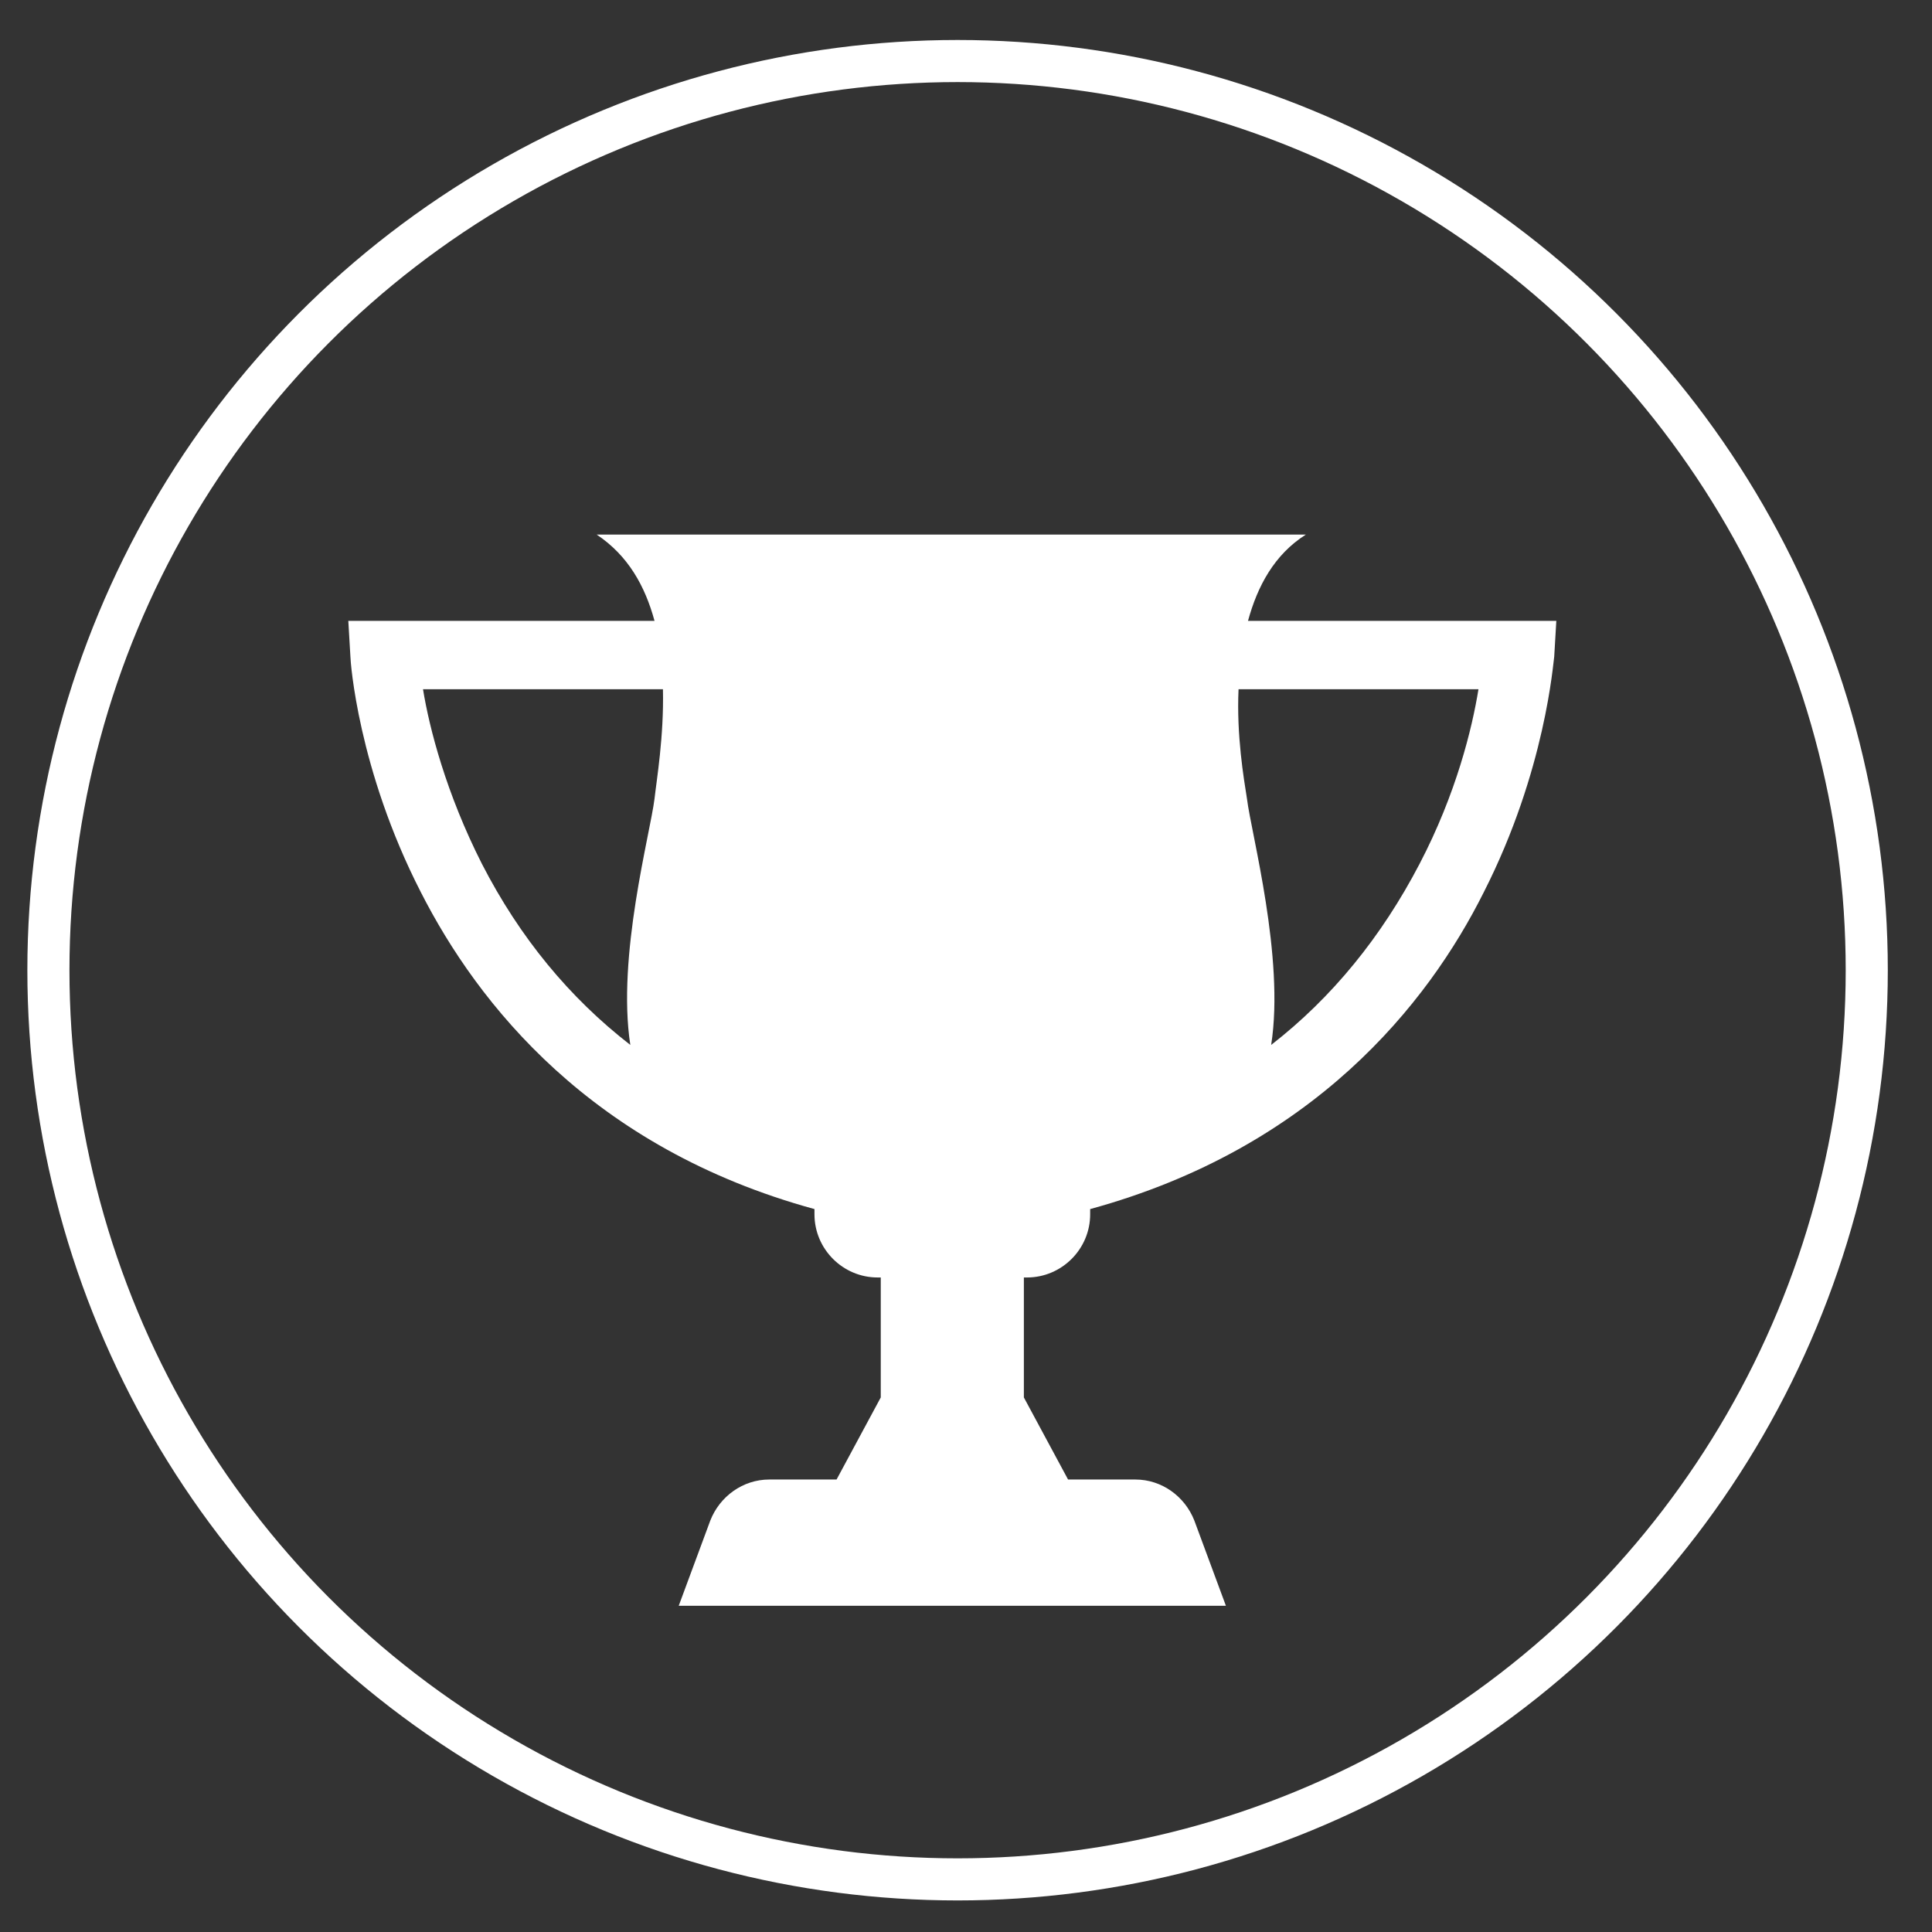 <?xml version="1.0" encoding="utf-8"?>
<!-- Generator: Adobe Illustrator 21.1.0, SVG Export Plug-In . SVG Version: 6.00 Build 0)  -->
<svg version="1.1" xmlns="http://www.w3.org/2000/svg" xmlns:xlink="http://www.w3.org/1999/xlink" x="0px" y="0px"
	 viewBox="0 0 183.6 183.6" enable-background="new 0 0 183.6 183.6" xml:space="preserve">
<rect x="0" y="0" width="183.6" height="183.6" fill="#333333" stroke="none"/>
<g id="Calque_2" display="none">
	<rect x="-27.6" y="-17.9" display="inline" width="242.9" height="226.5"/>
</g>
<g id="Calque_4">
	<path fill="#FFFFFF" d="M118.6,59c0.9-3.3,2.5-6.3,5.5-8.2H90.4H56.7c3,2,4.6,4.9,5.5,8.2H33.1l0.2,3.4c0,0.4,0.7,10.7,6.7,22.4
		c5.4,10.6,16.2,24.3,37.4,30.1v0.5c0,3.3,2.7,6,6,6h0.3v11.4l-4.2,7.8h-6.4c-2.5,0-4.7,1.6-5.6,3.9l-3,8.1h26h26l-3-8.1
		c-0.9-2.3-3.1-3.9-5.6-3.9h-6.4l-4.2-7.8v-11.4h0.3c3.3,0,6-2.7,6-6v-0.5c21.2-5.8,32.1-19.5,37.4-30.1c5.9-11.6,6.6-21.9,6.7-22.4
		l0.2-3.4H118.6z M45.8,82.1c-3.4-6.7-5-12.9-5.6-16.6H63c0.1,4.5-0.6,8.6-0.8,10.4c-0.4,3.3-3.6,15-2.3,23.4
		C54.1,94.8,49.4,89.1,45.8,82.1z M134.9,82.1c-3.6,6.9-8.3,12.7-14.1,17.2c1.3-8.3-1.9-20.1-2.3-23.4c-0.3-1.9-1-6-0.8-10.4h22.8
		C139.9,69.2,138.4,75.4,134.9,82.1z"/>
</g>
<g id="Calque_3">
	<g display="none">
		<path display="inline" fill="#FFFFFF" d="M113.1,63.1c-1.4,1.3-1.6,3.6-0.2,5c1.3,1.4,3.6,1.5,5,0.2c1.4-1.3,1.6-3.6,0.2-5
			C116.8,61.8,114.6,61.7,113.1,63.1z"/>
		<path display="inline" fill="#FFFFFF" d="M105.3,88.8c-1.1,1-1.1,2.7-0.1,3.7c1,1.1,2.7,1.1,3.7,0.1c1.1-1,1.1-2.7,0.1-3.7
			C108,87.8,106.3,87.8,105.3,88.8z"/>
		<path display="inline" fill="#FFFFFF" d="M82.7,67.3c-2.7-0.6-5.4,1.1-6,3.8c-0.6,2.7,1.1,5.4,3.8,6c2.7,0.6,5.4-1.1,6-3.8
			C87.1,70.6,85.4,67.9,82.7,67.3z"/>
		<path display="inline" fill="#FFFFFF" d="M135.3,98.8c0,0,19.9-33.9-9.7-55.8c0,0-29.2-19.7-62.6,1.6c0,0-13.5,8.8-10.9,30.2
			c0,0,1.8,6.4,0.2,9L40.5,97.6c0,0-1.6,4.1,3.1,4.5l6.5,1.4l0.2,4.9c0,0-3.5,2.3-0.4,4.5c0,0,2.1,1.2,0.4,2.1c0,0-3.5,2.3,1.4,3.9
			c0,0,2.1,1.9,0.8,4.9c0,0-3.9,5.3,2.3,9.7c0.8,0.2,3.7,3.5,24.6-1c0,0,4.9,1.8,3.7,17c1.6,0,41.7,0.2,41.7,0.2h3.7
			c0,0-3.3-15.2-2.5-27.9C125.9,121.8,129,107.8,135.3,98.8z M95.5,84.4l-3.7,3.3c-0.2,0.2-0.5,0.3-0.7,0.3c-0.3,0-0.5-0.1-0.7-0.3
			l-2.6-3l-1.4,0.6l0.4,3.9c0,0.3-0.1,0.5-0.2,0.7c-0.2,0.2-0.4,0.3-0.7,0.4l-5,0.5c-0.1,0-0.2,0-0.3,0c-0.2,0-0.3-0.1-0.4-0.2
			c-0.2-0.2-0.3-0.4-0.4-0.7l-0.4-4l-1.5-0.4l-2,3.4c-0.1,0.2-0.4,0.4-0.6,0.5c-0.3,0.1-0.5,0-0.8-0.1L70,86.6
			c-0.5-0.3-0.7-0.9-0.4-1.4l2-3.4l-1-1.2l-3.6,1.6c-0.3,0.1-0.5,0.1-0.8,0c-0.3-0.1-0.5-0.3-0.6-0.5l-2-4.6c-0.2-0.5,0-1.1,0.5-1.4
			l3.7-1.6l-0.1-1.5L64,71.7c-0.3-0.1-0.5-0.2-0.6-0.5c-0.1-0.2-0.2-0.5-0.1-0.8l1.1-4.9c0.1-0.3,0.2-0.5,0.5-0.6
			c0.2-0.1,0.5-0.2,0.8-0.1l3.9,0.9l0.8-1.3l-2.6-3c-0.2-0.2-0.3-0.5-0.3-0.7c0-0.3,0.1-0.5,0.4-0.7l3.7-3.3
			c0.4-0.4,1.1-0.3,1.4,0.1l2.6,3l1.4-0.6l-0.4-3.9c-0.1-0.6,0.4-1.1,0.9-1.1l5-0.5c0.3,0,0.5,0.1,0.8,0.2c0.2,0.2,0.3,0.4,0.4,0.7
			l0.4,4l1.5,0.4l2-3.4c0.3-0.5,0.9-0.6,1.4-0.4l4.3,2.5c0.2,0.1,0.4,0.4,0.5,0.6c0.1,0.3,0,0.5-0.1,0.8l-2,3.4l1,1.2l3.6-1.6
			c0.3-0.1,0.5-0.1,0.8,0c0.2,0.1,0.5,0.3,0.6,0.5l2,4.6c0.1,0.3,0.1,0.5,0,0.8c-0.1,0.3-0.3,0.5-0.6,0.6l-3.7,1.6l0.1,1.5l3.9,0.9
			c0.3,0.1,0.5,0.2,0.6,0.5c0.1,0.2,0.2,0.5,0.1,0.8l-1.1,4.9c-0.1,0.3-0.2,0.5-0.5,0.6c-0.2,0.1-0.5,0.2-0.8,0.1l-3.9-0.9L92.9,80
			l2.6,3c0.2,0.2,0.3,0.5,0.3,0.7C95.8,84,95.7,84.2,95.5,84.4z M116.3,93.9c0,0.1-0.1,0.3-0.2,0.3c-0.1,0.1-0.3,0.1-0.4,0.1
			l-2.1-0.4l-0.4,0.7l1.4,1.5c0.1,0.1,0.2,0.3,0.1,0.4c0,0.1-0.1,0.3-0.2,0.4l-1.9,1.8c-0.1,0.1-0.2,0.1-0.4,0.1
			c-0.1,0-0.3-0.1-0.4-0.2l-1.4-1.5l-0.8,0.3l0.3,2.1c0,0.1,0,0.3-0.1,0.4c-0.1,0.1-0.2,0.2-0.4,0.2l-2.6,0.3c-0.1,0-0.3,0-0.4-0.1
			c-0.1-0.1-0.2-0.2-0.2-0.4l-0.3-2.1l-0.8-0.2l-1,1.8c-0.1,0.1-0.2,0.2-0.3,0.3c-0.1,0-0.3,0-0.4,0l-2.3-1.3
			c-0.1,0-0.1-0.1-0.1-0.1c-0.1-0.1-0.1-0.1-0.1-0.2c0-0.1,0-0.3,0-0.4l1-1.8l-0.5-0.6l-1.9,0.9c-0.1,0.1-0.3,0.1-0.4,0
			c-0.1-0.1-0.2-0.1-0.3-0.3l-1.1-2.4c-0.1-0.3,0-0.6,0.3-0.7l1.9-0.9l-0.1-0.8l-2.1-0.4c-0.1,0-0.3-0.1-0.3-0.2
			c-0.1-0.1-0.1-0.3-0.1-0.4l0.5-2.6c0.1-0.3,0.3-0.5,0.6-0.4l2.1,0.4l0.4-0.7l-1.4-1.5c-0.1-0.1-0.2-0.2-0.1-0.4
			c0-0.1,0.1-0.3,0.2-0.4l1.9-1.8c0.1-0.1,0.2-0.2,0.4-0.1c0.1,0,0.3,0.1,0.4,0.2l1.4,1.5l0.8-0.3l-0.3-2.1c0-0.1,0-0.3,0.1-0.4
			c0.1-0.1,0.2-0.2,0.4-0.2l2.6-0.3c0.3,0,0.6,0.2,0.6,0.5l0.3,2.1l0.8,0.2l1-1.8c0.1-0.3,0.5-0.4,0.7-0.2l2.3,1.3
			c0.1,0.1,0.2,0.2,0.3,0.3c0,0.1,0,0.3,0,0.4l-1,1.8l0.5,0.6l1.9-0.9c0.3-0.1,0.6,0,0.7,0.3l1.1,2.4c0.1,0.1,0.1,0.3,0,0.4
			c-0.1,0.1-0.1,0.2-0.3,0.3l-1.9,0.9l0.1,0.8l2,0.4c0.1,0,0.3,0.1,0.3,0.2c0.1,0.1,0.1,0.3,0.1,0.4L116.3,93.9z M125.5,73.1
			c0.1,0.1,0.2,0.3,0.2,0.5c0,0.2-0.1,0.4-0.2,0.5l-2.6,2.4c-0.1,0.1-0.3,0.2-0.5,0.2c-0.2,0-0.4-0.1-0.5-0.2l-1.9-2.1l-1,0.4
			l0.3,2.8c0,0.2,0,0.4-0.2,0.5c-0.1,0.1-0.3,0.2-0.5,0.3l-3.5,0.4c-0.2,0-0.4,0-0.5-0.2c-0.2-0.1-0.2-0.3-0.3-0.5l-0.3-2.8
			l-1.1-0.2l-1.4,2.4c-0.1,0.2-0.3,0.3-0.4,0.3c-0.2,0.1-0.4,0-0.6-0.1l-3.1-1.7c-0.1,0-0.1-0.1-0.2-0.1c-0.1-0.1-0.1-0.2-0.2-0.3
			c-0.1-0.2,0-0.4,0.1-0.6l1.4-2.5l-0.7-0.8l-2.5,1.2c-0.2,0.1-0.4,0.1-0.6,0c-0.2-0.1-0.3-0.2-0.4-0.4l-1.5-3.2
			c-0.2-0.4,0-0.8,0.4-1l2.6-1.2l-0.1-1.1l-2.7-0.6c-0.2,0-0.4-0.2-0.5-0.3c-0.1-0.2-0.1-0.4-0.1-0.5l0.7-3.4
			c0.1-0.4,0.5-0.6,0.9-0.6l2.8,0.6l0.6-0.9l-1.9-2.1c-0.1-0.1-0.2-0.3-0.2-0.5c0-0.2,0.1-0.4,0.2-0.5l2.6-2.4
			c0.1-0.1,0.3-0.2,0.5-0.2c0.2,0,0.4,0.1,0.5,0.2l1.9,2.1l1-0.4l-0.3-2.8c0-0.2,0-0.4,0.2-0.5c0.1-0.2,0.3-0.2,0.5-0.3l3.5-0.4
			c0.4,0,0.8,0.2,0.8,0.6l0.3,2.8l1.1,0.2l1.4-2.4c0.2-0.3,0.6-0.5,1-0.3l3.1,1.7c0.2,0.1,0.3,0.2,0.3,0.4c0,0.2,0,0.4-0.1,0.5
			l-1.4,2.5l0.7,0.8l2.5-1.2c0.4-0.2,0.8,0,1,0.4l1.5,3.2c0.1,0.2,0.1,0.4,0,0.6c-0.1,0.2-0.2,0.3-0.4,0.4l-2.6,1.2l0.1,1.1l2.7,0.6
			c0.2,0,0.4,0.2,0.5,0.3c0.1,0.2,0.1,0.4,0.1,0.5l-0.7,3.5c0,0.2-0.1,0.4-0.3,0.5c-0.2,0.1-0.4,0.1-0.5,0.1l-2.8-0.6l-0.6,0.9
			L125.5,73.1z"/>
	</g>
	<circle fill="none" stroke="#FFFFFF" stroke-width="4" stroke-miterlimit="10" cx="91" cy="92.2" r="86.4"/>
</g>
</svg>
